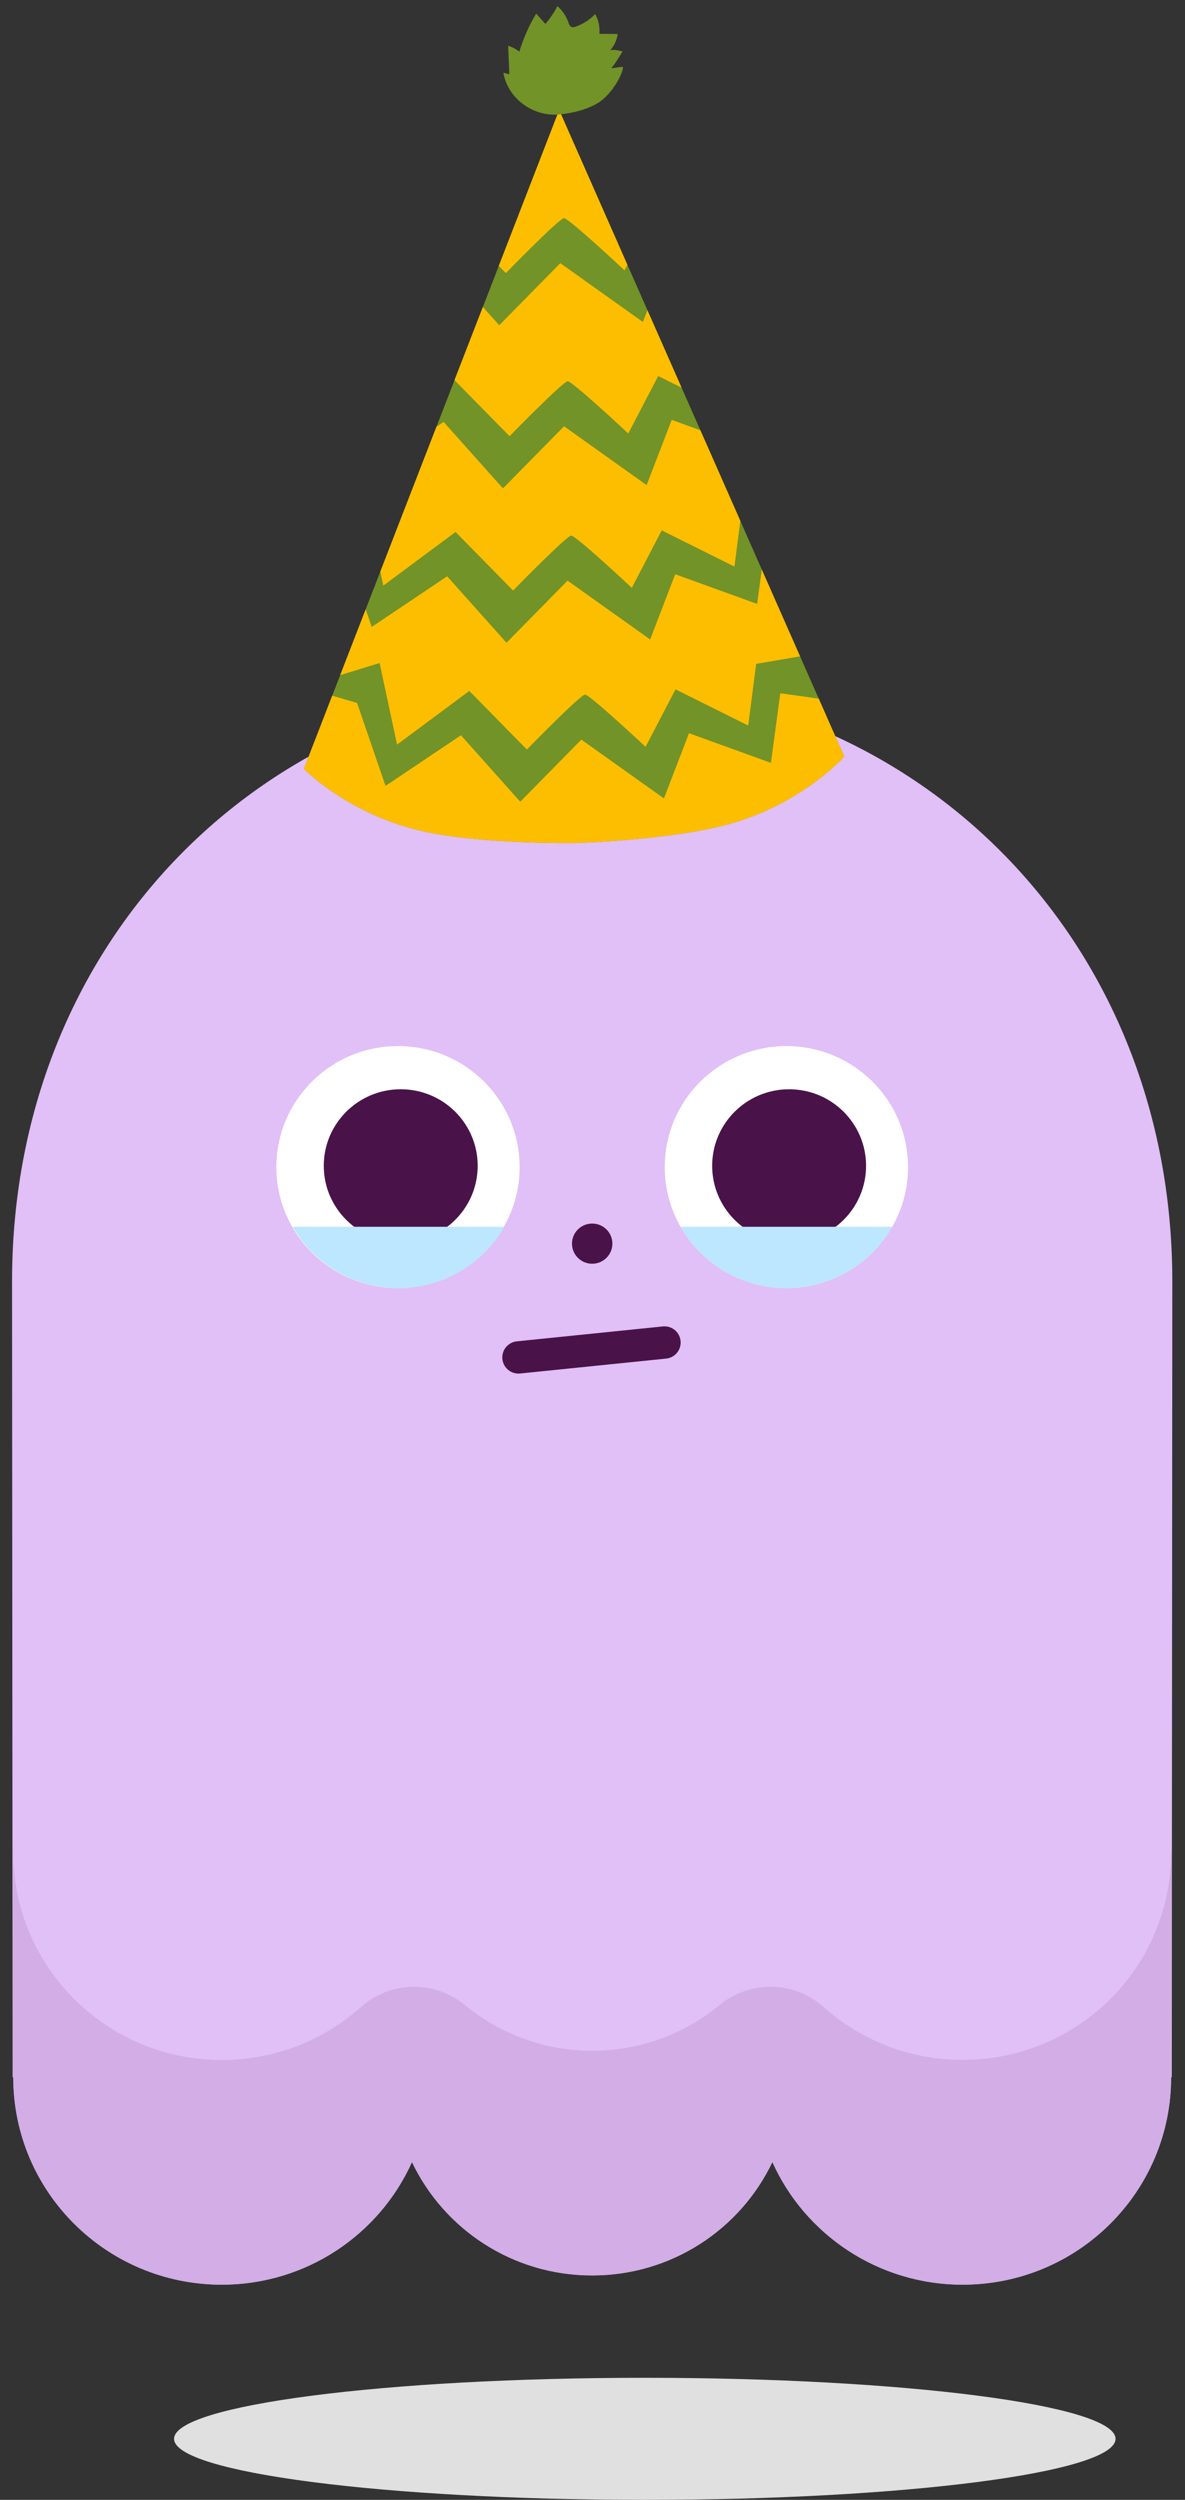 <svg width="110" height="232" viewBox="0 0 110 232" fill="none" xmlns="http://www.w3.org/2000/svg">
<rect x="0" y="0" width="110" height="232" fill="#333333" stroke="none"/>
<path d="M108.823 118.919C108.823 119.808 108.769 192.78 108.769 192.78H108.715C108.715 203.408 100.063 212.024 89.363 212.024C81.498 212.024 74.721 207.352 71.704 200.644C68.73 206.88 62.362 211.167 54.971 211.167C47.59 211.167 41.222 206.87 38.248 200.644C35.231 207.352 28.465 212.024 20.588 212.024C9.9 212.024 1.237 203.408 1.237 192.78H1.173C1.173 192.78 1.119 119.808 1.119 118.919C1.119 86.602 25.491 63.446 54.971 63.446C84.451 63.446 108.823 86.602 108.823 118.919Z" fill="#E1BFF7"/>
<path d="M108.769 171.925H108.715C108.715 182.555 100.063 191.17 89.363 191.17C84.407 191.17 79.892 189.317 76.466 186.274C73.709 183.819 69.624 183.744 66.769 186.102C63.569 188.737 59.453 190.324 54.971 190.324C50.489 190.324 46.383 188.737 43.183 186.102C40.328 183.755 36.244 183.819 33.486 186.284C30.07 189.327 25.545 191.181 20.589 191.181C9.9 191.181 1.237 182.565 1.237 171.936L1.194 179.973V192.788H1.227C1.227 203.417 9.889 212.033 20.578 212.033C28.454 212.033 35.221 207.36 38.238 200.653C41.211 206.889 47.579 211.176 54.96 211.176C62.351 211.176 68.719 206.879 71.693 200.653C74.71 207.36 81.488 212.033 89.353 212.033C100.052 212.033 108.704 203.417 108.704 192.788L108.769 171.925Z" fill="#D2ADE6"/>
<path d="M72.999 119.542C79.236 119.542 84.291 114.514 84.291 108.312C84.291 102.11 79.236 97.082 72.999 97.082C66.763 97.082 61.707 102.11 61.707 108.312C61.707 114.514 66.763 119.542 72.999 119.542Z" fill="white"/>
<path d="M73.251 115.297C77.197 115.297 80.395 112.116 80.395 108.193C80.395 104.269 77.197 101.089 73.251 101.089C69.306 101.089 66.108 104.269 66.108 108.193C66.108 112.116 69.306 115.297 73.251 115.297Z" fill="#491249"/>
<path fill-rule="evenodd" clip-rule="evenodd" d="M63.175 113.853C65.117 117.25 68.788 119.542 72.998 119.542C77.209 119.542 80.881 117.25 82.823 113.853H63.175Z" fill="#BDE6FF"/>
<path d="M36.944 119.541C43.181 119.541 48.236 114.513 48.236 108.311C48.236 102.11 43.181 97.082 36.944 97.082C30.708 97.082 25.652 102.11 25.652 108.311C25.652 114.513 30.708 119.541 36.944 119.541Z" fill="white"/>
<path d="M37.198 115.296C41.143 115.296 44.342 112.115 44.342 108.192C44.342 104.268 41.143 101.088 37.198 101.088C33.253 101.088 30.054 104.268 30.054 108.192C30.054 112.115 33.253 115.296 37.198 115.296Z" fill="#491249"/>
<path d="M54.97 117.281C56.006 117.281 56.845 116.446 56.845 115.417C56.845 114.387 56.006 113.552 54.97 113.552C53.935 113.552 53.096 114.387 53.096 115.417C53.096 116.446 53.935 117.281 54.97 117.281Z" fill="#491249"/>
<path d="M48.128 125.975L61.683 124.592" stroke="#491249" stroke-width="3" stroke-linecap="round"/>
<path fill-rule="evenodd" clip-rule="evenodd" d="M27.172 113.853C29.114 117.25 32.786 119.542 36.995 119.542C41.206 119.542 44.878 117.25 46.82 113.853H27.172Z" fill="#BDE6FF"/>
<g clip-path="url(#clip0_10980_7474)">
<path d="M51.907 10.216L28.209 71.35C28.209 71.35 32.22 75.503 39.073 77.103C44.508 78.373 53.458 78.239 53.458 78.239C53.458 78.239 62.405 77.963 67.777 76.448C74.55 74.537 78.368 70.206 78.368 70.206L51.907 10.216Z" fill="#729328"/>
<path d="M36.86 69.103L43.563 64.121L48.909 69.56C48.909 69.56 53.869 64.471 54.304 64.461C54.739 64.451 59.926 69.309 59.926 69.309L62.705 63.976L69.454 67.335L70.193 61.61L74.268 60.913L70.713 52.854L70.284 56.047L62.679 53.293L60.352 59.347L52.685 53.887L47.015 59.651L41.507 53.484L34.507 58.181L33.947 56.547L31.579 62.655L35.237 61.531L36.86 69.104L36.86 69.103Z" fill="#FEBE00"/>
<path d="M47.303 40.482C47.303 40.482 52.263 35.392 52.697 35.383C53.132 35.373 58.319 40.231 58.319 40.231L61.099 34.898L63.27 35.978L60.099 28.791L59.678 29.884L52.012 24.424L46.342 30.188L44.822 28.487L42.189 35.28L47.302 40.482L47.303 40.482Z" fill="#FEBE00"/>
<path d="M42.284 49.367L47.63 54.806C47.63 54.806 52.591 49.716 53.025 49.706C53.46 49.697 58.647 54.555 58.647 54.555L61.426 49.222L68.175 52.581L68.723 48.34L65.014 39.931L62.353 38.967L60.025 45.022L52.358 39.561L46.688 45.326L41.181 39.158L40.514 39.606L35.303 53.05L35.581 54.35L42.284 49.368L42.284 49.367Z" fill="#FEBE00"/>
<path d="M46.957 25.345C46.957 25.345 51.917 20.255 52.352 20.245C52.787 20.235 57.974 25.093 57.974 25.093L58.241 24.58L51.906 10.215L46.3 24.676L46.956 25.345L46.957 25.345Z" fill="#FEBE00"/>
<path d="M72.432 64.34L71.564 70.8L63.959 68.046L61.631 74.1L53.964 68.64L48.294 74.405L42.787 68.237L35.787 72.934L33.145 65.237L30.839 64.564L28.209 71.35C28.209 71.35 32.219 75.503 39.073 77.103C44.508 78.373 53.458 78.239 53.458 78.239C53.458 78.239 62.405 77.963 67.776 76.448C74.55 74.537 78.367 70.206 78.367 70.206L76 64.838L72.432 64.34Z" fill="#FEBE00"/>
<path d="M46.726 6.752C46.91 6.799 47.093 6.846 47.278 6.893C47.241 6.01 47.206 5.128 47.17 4.244C47.543 4.366 47.897 4.551 48.21 4.788C48.584 3.556 49.109 2.37 49.769 1.265C50.054 1.582 50.341 1.9 50.626 2.217C51.062 1.716 51.438 1.162 51.743 0.57C52.201 0.966 52.554 1.485 52.755 2.059C52.815 2.231 52.88 2.429 53.047 2.501C53.174 2.556 53.32 2.516 53.452 2.47C54.13 2.231 54.751 1.828 55.247 1.303C55.558 1.857 55.696 2.507 55.636 3.139C56.203 3.144 56.769 3.15 57.337 3.155C57.262 3.714 57.018 4.249 56.645 4.669C57.013 4.542 57.791 4.775 57.791 4.775C57.791 4.775 57.02 6.072 56.729 6.333C56.938 6.333 57.615 6.202 57.823 6.202C57.881 6.713 56.876 8.712 55.517 9.548C54.472 10.191 53.104 10.514 51.881 10.624C49.505 10.838 47.146 9.169 46.726 6.752Z" fill="#729328"/>
</g>
<path d="M59.855 232C83.989 232 103.553 229.464 103.553 226.335C103.553 223.207 83.989 220.671 59.855 220.671C35.721 220.671 16.157 223.207 16.157 226.335C16.157 229.464 35.721 232 59.855 232Z" fill="#E0E0E0"/>
<defs>
<clipPath id="clip0_10980_7474">
<rect width="50.172" height="77.686" fill="white" transform="translate(26.607 1.145) rotate(-1.307)"/>
</clipPath>
</defs>
</svg>
